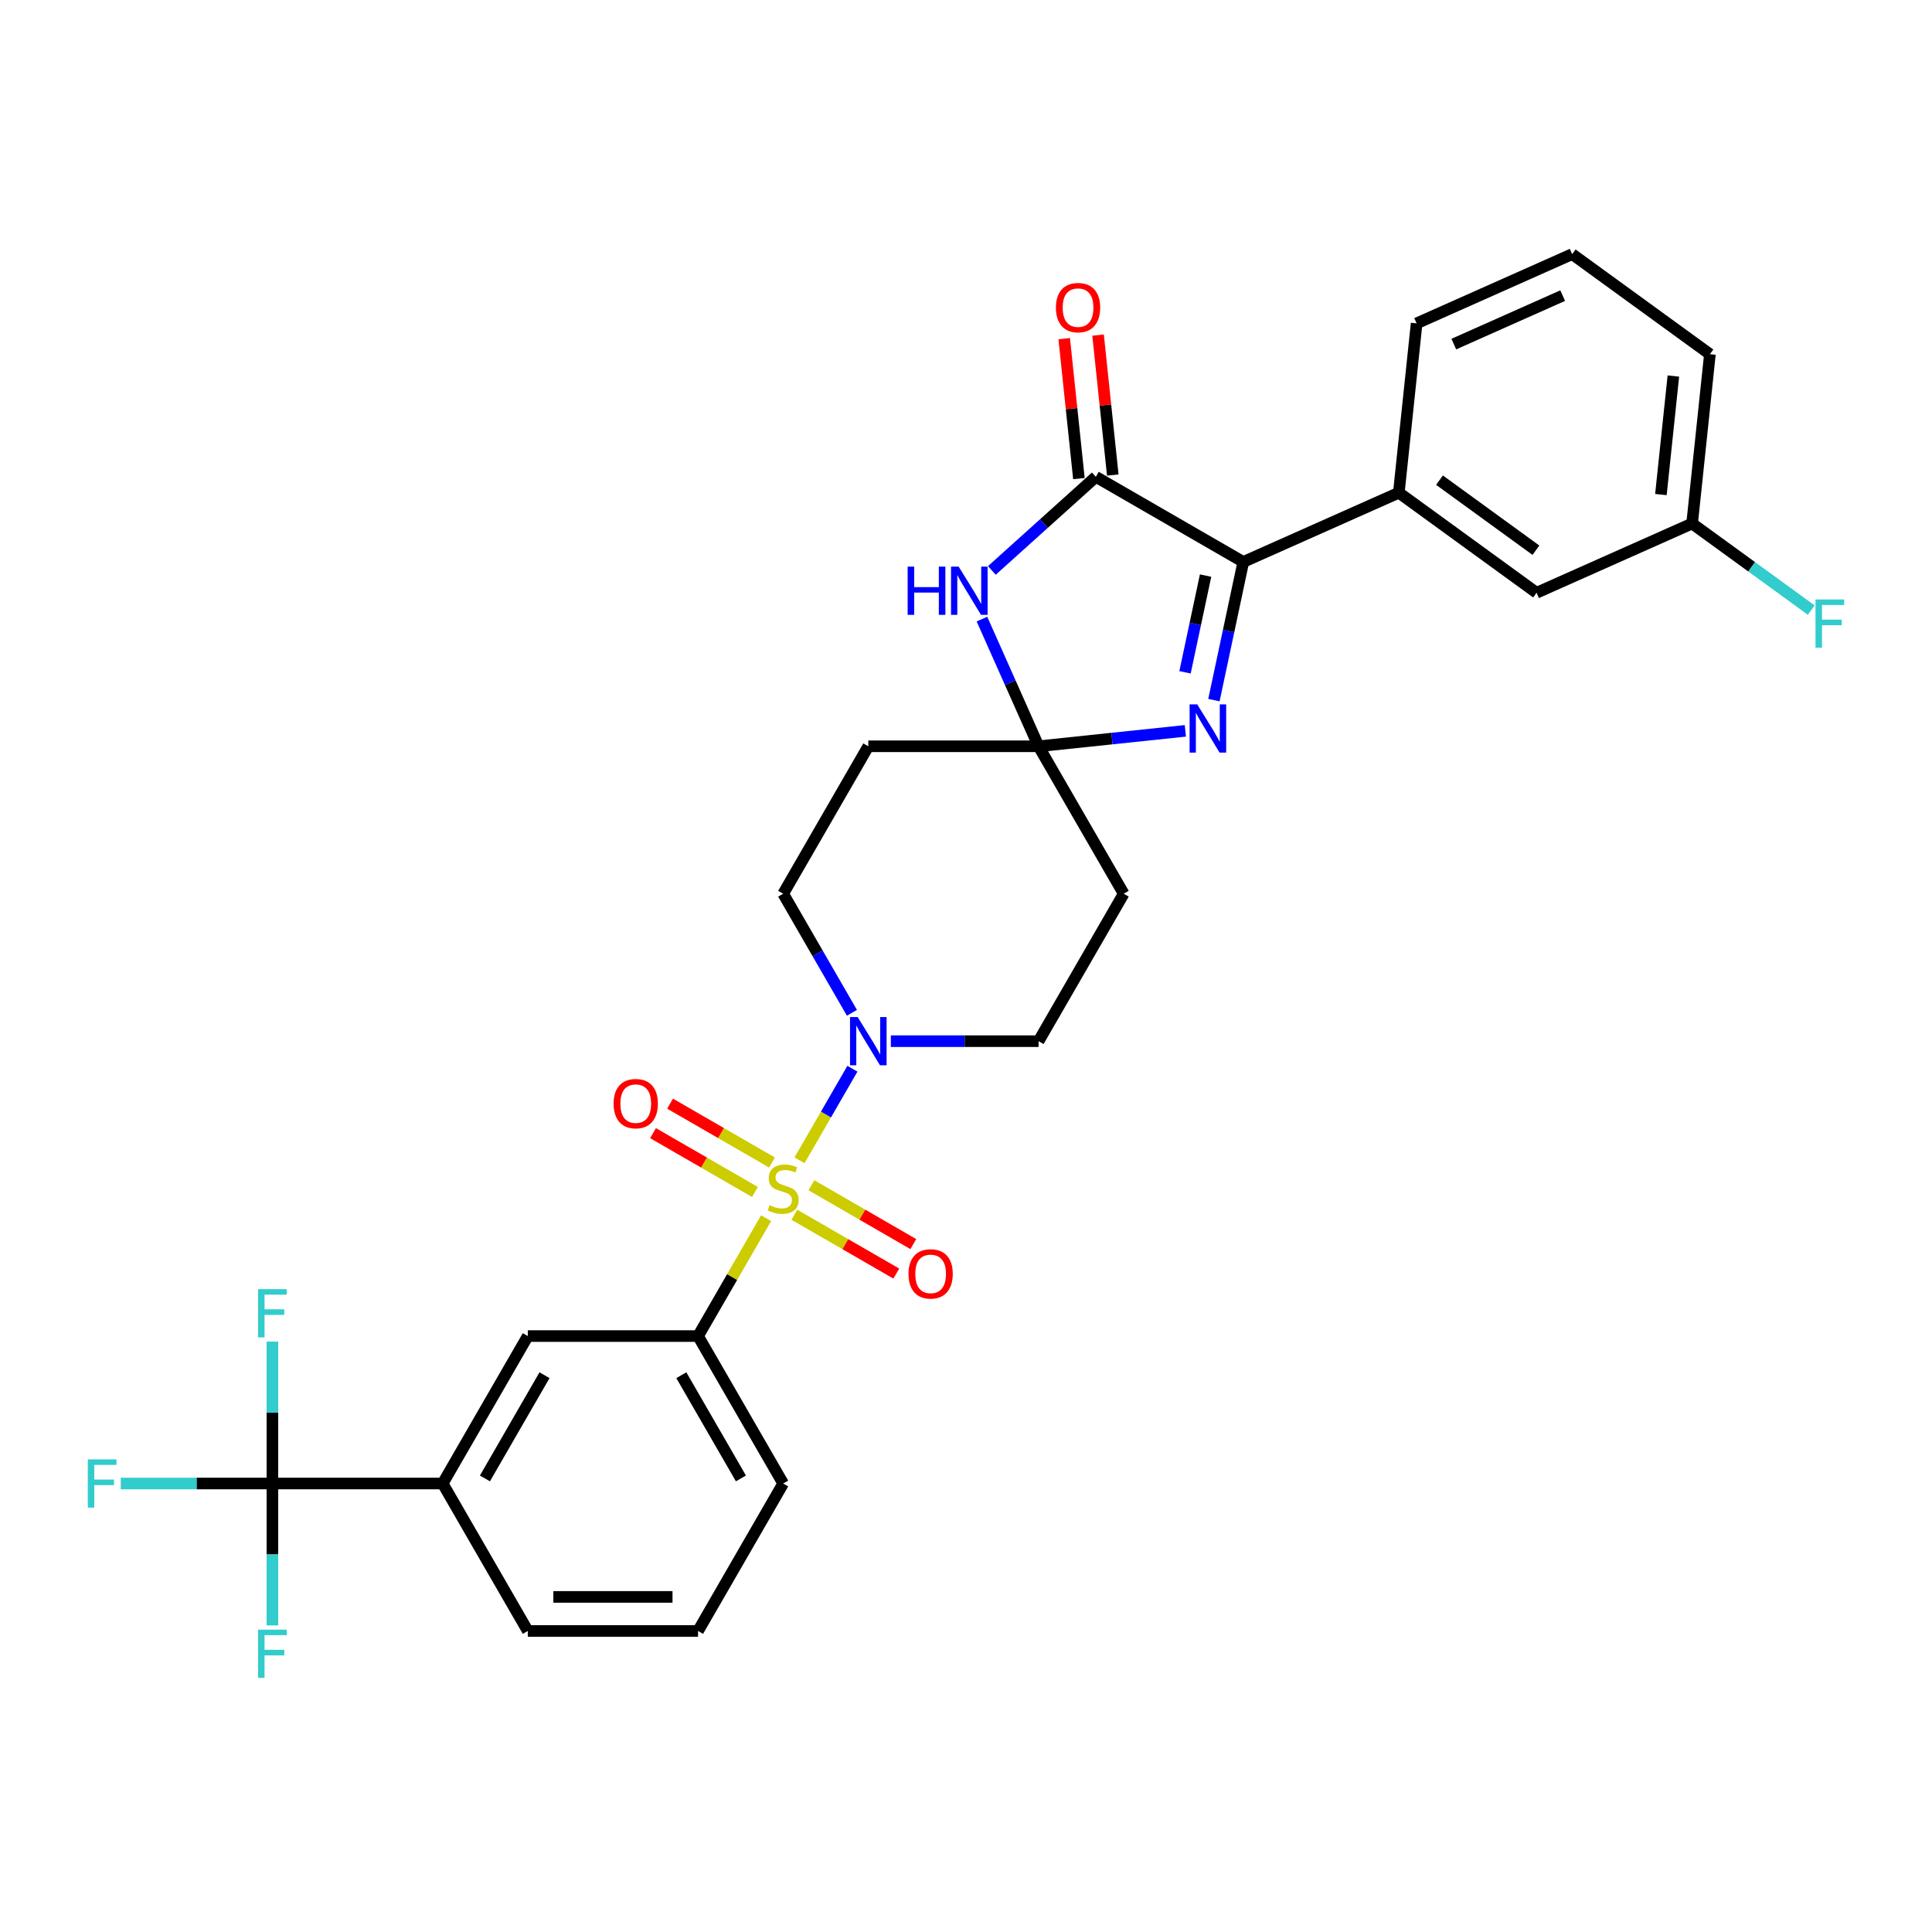 <?xml version='1.0' encoding='iso-8859-1'?>
<svg version='1.1' baseProfile='full'
              xmlns='http://www.w3.org/2000/svg'
                      xmlns:rdkit='http://www.rdkit.org/xml'
                      xmlns:xlink='http://www.w3.org/1999/xlink'
                  xml:space='preserve'
width='1000px' height='1000px' viewBox='0 0 1000 1000'>
<!-- END OF HEADER -->
<rect style='opacity:1.0;fill:#FFFFFF;stroke:none' width='1000' height='1000' x='0' y='0'> </rect>
<path class='bond-5' d='M 413.83,600.581 L 427.517,576.874' style='fill:none;fill-rule:evenodd;stroke:#CCCC00;stroke-width:6px;stroke-linecap:butt;stroke-linejoin:miter;stroke-opacity:1' />
<path class='bond-5' d='M 427.517,576.874 L 441.204,553.168' style='fill:none;fill-rule:evenodd;stroke:#0000FF;stroke-width:6px;stroke-linecap:butt;stroke-linejoin:miter;stroke-opacity:1' />
<path class='bond-7' d='M 396.531,630.543 L 378.921,661.044' style='fill:none;fill-rule:evenodd;stroke:#CCCC00;stroke-width:6px;stroke-linecap:butt;stroke-linejoin:miter;stroke-opacity:1' />
<path class='bond-7' d='M 378.921,661.044 L 361.311,691.546' style='fill:none;fill-rule:evenodd;stroke:#000000;stroke-width:6px;stroke-linecap:butt;stroke-linejoin:miter;stroke-opacity:1' />
<path class='bond-13' d='M 411.172,628.751 L 437.546,643.978' style='fill:none;fill-rule:evenodd;stroke:#CCCC00;stroke-width:6px;stroke-linecap:butt;stroke-linejoin:miter;stroke-opacity:1' />
<path class='bond-13' d='M 437.546,643.978 L 463.921,659.205' style='fill:none;fill-rule:evenodd;stroke:#FF0000;stroke-width:6px;stroke-linecap:butt;stroke-linejoin:miter;stroke-opacity:1' />
<path class='bond-13' d='M 419.985,613.487 L 446.359,628.714' style='fill:none;fill-rule:evenodd;stroke:#CCCC00;stroke-width:6px;stroke-linecap:butt;stroke-linejoin:miter;stroke-opacity:1' />
<path class='bond-13' d='M 446.359,628.714 L 472.733,643.942' style='fill:none;fill-rule:evenodd;stroke:#FF0000;stroke-width:6px;stroke-linecap:butt;stroke-linejoin:miter;stroke-opacity:1' />
<path class='bond-14' d='M 399.575,601.704 L 373.201,586.477' style='fill:none;fill-rule:evenodd;stroke:#CCCC00;stroke-width:6px;stroke-linecap:butt;stroke-linejoin:miter;stroke-opacity:1' />
<path class='bond-14' d='M 373.201,586.477 L 346.826,571.249' style='fill:none;fill-rule:evenodd;stroke:#FF0000;stroke-width:6px;stroke-linecap:butt;stroke-linejoin:miter;stroke-opacity:1' />
<path class='bond-14' d='M 390.762,616.967 L 364.388,601.74' style='fill:none;fill-rule:evenodd;stroke:#CCCC00;stroke-width:6px;stroke-linecap:butt;stroke-linejoin:miter;stroke-opacity:1' />
<path class='bond-14' d='M 364.388,601.74 L 338.014,586.513' style='fill:none;fill-rule:evenodd;stroke:#FF0000;stroke-width:6px;stroke-linecap:butt;stroke-linejoin:miter;stroke-opacity:1' />
<path class='bond-0' d='M 537.561,386.273 L 449.436,386.273' style='fill:none;fill-rule:evenodd;stroke:#000000;stroke-width:6px;stroke-linecap:butt;stroke-linejoin:miter;stroke-opacity:1' />
<path class='bond-2' d='M 537.561,386.273 L 522.907,353.36' style='fill:none;fill-rule:evenodd;stroke:#000000;stroke-width:6px;stroke-linecap:butt;stroke-linejoin:miter;stroke-opacity:1' />
<path class='bond-2' d='M 522.907,353.36 L 508.254,320.448' style='fill:none;fill-rule:evenodd;stroke:#0000FF;stroke-width:6px;stroke-linecap:butt;stroke-linejoin:miter;stroke-opacity:1' />
<path class='bond-3' d='M 537.561,386.273 L 575.548,382.28' style='fill:none;fill-rule:evenodd;stroke:#000000;stroke-width:6px;stroke-linecap:butt;stroke-linejoin:miter;stroke-opacity:1' />
<path class='bond-3' d='M 575.548,382.28 L 613.535,378.287' style='fill:none;fill-rule:evenodd;stroke:#0000FF;stroke-width:6px;stroke-linecap:butt;stroke-linejoin:miter;stroke-opacity:1' />
<path class='bond-30' d='M 537.561,386.273 L 581.623,462.591' style='fill:none;fill-rule:evenodd;stroke:#000000;stroke-width:6px;stroke-linecap:butt;stroke-linejoin:miter;stroke-opacity:1' />
<path class='bond-1' d='M 567.206,246.8 L 540.296,271.03' style='fill:none;fill-rule:evenodd;stroke:#000000;stroke-width:6px;stroke-linecap:butt;stroke-linejoin:miter;stroke-opacity:1' />
<path class='bond-1' d='M 540.296,271.03 L 513.385,295.261' style='fill:none;fill-rule:evenodd;stroke:#0000FF;stroke-width:6px;stroke-linecap:butt;stroke-linejoin:miter;stroke-opacity:1' />
<path class='bond-17' d='M 575.971,245.879 L 572.164,209.663' style='fill:none;fill-rule:evenodd;stroke:#000000;stroke-width:6px;stroke-linecap:butt;stroke-linejoin:miter;stroke-opacity:1' />
<path class='bond-17' d='M 572.164,209.663 L 568.358,173.447' style='fill:none;fill-rule:evenodd;stroke:#FF0000;stroke-width:6px;stroke-linecap:butt;stroke-linejoin:miter;stroke-opacity:1' />
<path class='bond-17' d='M 558.442,247.721 L 554.636,211.505' style='fill:none;fill-rule:evenodd;stroke:#000000;stroke-width:6px;stroke-linecap:butt;stroke-linejoin:miter;stroke-opacity:1' />
<path class='bond-17' d='M 554.636,211.505 L 550.829,175.289' style='fill:none;fill-rule:evenodd;stroke:#FF0000;stroke-width:6px;stroke-linecap:butt;stroke-linejoin:miter;stroke-opacity:1' />
<path class='bond-32' d='M 567.206,246.8 L 643.525,290.862' style='fill:none;fill-rule:evenodd;stroke:#000000;stroke-width:6px;stroke-linecap:butt;stroke-linejoin:miter;stroke-opacity:1' />
<path class='bond-4' d='M 628.323,362.379 L 635.924,326.621' style='fill:none;fill-rule:evenodd;stroke:#0000FF;stroke-width:6px;stroke-linecap:butt;stroke-linejoin:miter;stroke-opacity:1' />
<path class='bond-4' d='M 635.924,326.621 L 643.525,290.862' style='fill:none;fill-rule:evenodd;stroke:#000000;stroke-width:6px;stroke-linecap:butt;stroke-linejoin:miter;stroke-opacity:1' />
<path class='bond-4' d='M 613.364,347.987 L 618.684,322.956' style='fill:none;fill-rule:evenodd;stroke:#0000FF;stroke-width:6px;stroke-linecap:butt;stroke-linejoin:miter;stroke-opacity:1' />
<path class='bond-4' d='M 618.684,322.956 L 624.005,297.925' style='fill:none;fill-rule:evenodd;stroke:#000000;stroke-width:6px;stroke-linecap:butt;stroke-linejoin:miter;stroke-opacity:1' />
<path class='bond-8' d='M 643.525,290.862 L 724.031,255.019' style='fill:none;fill-rule:evenodd;stroke:#000000;stroke-width:6px;stroke-linecap:butt;stroke-linejoin:miter;stroke-opacity:1' />
<path class='bond-15' d='M 461.104,538.909 L 499.332,538.909' style='fill:none;fill-rule:evenodd;stroke:#0000FF;stroke-width:6px;stroke-linecap:butt;stroke-linejoin:miter;stroke-opacity:1' />
<path class='bond-15' d='M 499.332,538.909 L 537.561,538.909' style='fill:none;fill-rule:evenodd;stroke:#000000;stroke-width:6px;stroke-linecap:butt;stroke-linejoin:miter;stroke-opacity:1' />
<path class='bond-16' d='M 440.959,524.228 L 423.166,493.409' style='fill:none;fill-rule:evenodd;stroke:#0000FF;stroke-width:6px;stroke-linecap:butt;stroke-linejoin:miter;stroke-opacity:1' />
<path class='bond-16' d='M 423.166,493.409 L 405.374,462.591' style='fill:none;fill-rule:evenodd;stroke:#000000;stroke-width:6px;stroke-linecap:butt;stroke-linejoin:miter;stroke-opacity:1' />
<path class='bond-6' d='M 140.999,767.864 L 229.124,767.864' style='fill:none;fill-rule:evenodd;stroke:#000000;stroke-width:6px;stroke-linecap:butt;stroke-linejoin:miter;stroke-opacity:1' />
<path class='bond-19' d='M 140.999,767.864 L 101.749,767.864' style='fill:none;fill-rule:evenodd;stroke:#000000;stroke-width:6px;stroke-linecap:butt;stroke-linejoin:miter;stroke-opacity:1' />
<path class='bond-19' d='M 101.749,767.864 L 62.498,767.864' style='fill:none;fill-rule:evenodd;stroke:#33CCCC;stroke-width:6px;stroke-linecap:butt;stroke-linejoin:miter;stroke-opacity:1' />
<path class='bond-20' d='M 140.999,767.864 L 140.999,731.142' style='fill:none;fill-rule:evenodd;stroke:#000000;stroke-width:6px;stroke-linecap:butt;stroke-linejoin:miter;stroke-opacity:1' />
<path class='bond-20' d='M 140.999,731.142 L 140.999,694.421' style='fill:none;fill-rule:evenodd;stroke:#33CCCC;stroke-width:6px;stroke-linecap:butt;stroke-linejoin:miter;stroke-opacity:1' />
<path class='bond-21' d='M 140.999,767.864 L 140.999,804.585' style='fill:none;fill-rule:evenodd;stroke:#000000;stroke-width:6px;stroke-linecap:butt;stroke-linejoin:miter;stroke-opacity:1' />
<path class='bond-21' d='M 140.999,804.585 L 140.999,841.307' style='fill:none;fill-rule:evenodd;stroke:#33CCCC;stroke-width:6px;stroke-linecap:butt;stroke-linejoin:miter;stroke-opacity:1' />
<path class='bond-12' d='M 361.311,691.546 L 273.186,691.546' style='fill:none;fill-rule:evenodd;stroke:#000000;stroke-width:6px;stroke-linecap:butt;stroke-linejoin:miter;stroke-opacity:1' />
<path class='bond-24' d='M 361.311,691.546 L 405.374,767.864' style='fill:none;fill-rule:evenodd;stroke:#000000;stroke-width:6px;stroke-linecap:butt;stroke-linejoin:miter;stroke-opacity:1' />
<path class='bond-24' d='M 352.657,711.806 L 383.501,765.229' style='fill:none;fill-rule:evenodd;stroke:#000000;stroke-width:6px;stroke-linecap:butt;stroke-linejoin:miter;stroke-opacity:1' />
<path class='bond-18' d='M 724.031,255.019 L 795.325,306.817' style='fill:none;fill-rule:evenodd;stroke:#000000;stroke-width:6px;stroke-linecap:butt;stroke-linejoin:miter;stroke-opacity:1' />
<path class='bond-18' d='M 745.084,248.529 L 794.991,284.788' style='fill:none;fill-rule:evenodd;stroke:#000000;stroke-width:6px;stroke-linecap:butt;stroke-linejoin:miter;stroke-opacity:1' />
<path class='bond-25' d='M 724.031,255.019 L 733.242,167.377' style='fill:none;fill-rule:evenodd;stroke:#000000;stroke-width:6px;stroke-linecap:butt;stroke-linejoin:miter;stroke-opacity:1' />
<path class='bond-9' d='M 229.124,767.864 L 273.186,691.546' style='fill:none;fill-rule:evenodd;stroke:#000000;stroke-width:6px;stroke-linecap:butt;stroke-linejoin:miter;stroke-opacity:1' />
<path class='bond-9' d='M 250.997,765.229 L 281.841,711.806' style='fill:none;fill-rule:evenodd;stroke:#000000;stroke-width:6px;stroke-linecap:butt;stroke-linejoin:miter;stroke-opacity:1' />
<path class='bond-31' d='M 229.124,767.864 L 273.186,844.182' style='fill:none;fill-rule:evenodd;stroke:#000000;stroke-width:6px;stroke-linecap:butt;stroke-linejoin:miter;stroke-opacity:1' />
<path class='bond-10' d='M 581.623,462.591 L 537.561,538.909' style='fill:none;fill-rule:evenodd;stroke:#000000;stroke-width:6px;stroke-linecap:butt;stroke-linejoin:miter;stroke-opacity:1' />
<path class='bond-11' d='M 449.436,386.273 L 405.374,462.591' style='fill:none;fill-rule:evenodd;stroke:#000000;stroke-width:6px;stroke-linecap:butt;stroke-linejoin:miter;stroke-opacity:1' />
<path class='bond-22' d='M 795.325,306.817 L 875.831,270.973' style='fill:none;fill-rule:evenodd;stroke:#000000;stroke-width:6px;stroke-linecap:butt;stroke-linejoin:miter;stroke-opacity:1' />
<path class='bond-23' d='M 875.831,270.973 L 906.667,293.377' style='fill:none;fill-rule:evenodd;stroke:#000000;stroke-width:6px;stroke-linecap:butt;stroke-linejoin:miter;stroke-opacity:1' />
<path class='bond-23' d='M 906.667,293.377 L 937.502,315.78' style='fill:none;fill-rule:evenodd;stroke:#33CCCC;stroke-width:6px;stroke-linecap:butt;stroke-linejoin:miter;stroke-opacity:1' />
<path class='bond-33' d='M 875.831,270.973 L 885.043,183.331' style='fill:none;fill-rule:evenodd;stroke:#000000;stroke-width:6px;stroke-linecap:butt;stroke-linejoin:miter;stroke-opacity:1' />
<path class='bond-33' d='M 859.684,255.985 L 866.132,194.635' style='fill:none;fill-rule:evenodd;stroke:#000000;stroke-width:6px;stroke-linecap:butt;stroke-linejoin:miter;stroke-opacity:1' />
<path class='bond-27' d='M 405.374,767.864 L 361.311,844.182' style='fill:none;fill-rule:evenodd;stroke:#000000;stroke-width:6px;stroke-linecap:butt;stroke-linejoin:miter;stroke-opacity:1' />
<path class='bond-28' d='M 733.242,167.377 L 813.748,131.533' style='fill:none;fill-rule:evenodd;stroke:#000000;stroke-width:6px;stroke-linecap:butt;stroke-linejoin:miter;stroke-opacity:1' />
<path class='bond-28' d='M 752.487,178.101 L 808.841,153.011' style='fill:none;fill-rule:evenodd;stroke:#000000;stroke-width:6px;stroke-linecap:butt;stroke-linejoin:miter;stroke-opacity:1' />
<path class='bond-26' d='M 273.186,844.182 L 361.311,844.182' style='fill:none;fill-rule:evenodd;stroke:#000000;stroke-width:6px;stroke-linecap:butt;stroke-linejoin:miter;stroke-opacity:1' />
<path class='bond-26' d='M 286.405,826.557 L 348.092,826.557' style='fill:none;fill-rule:evenodd;stroke:#000000;stroke-width:6px;stroke-linecap:butt;stroke-linejoin:miter;stroke-opacity:1' />
<path class='bond-29' d='M 813.748,131.533 L 885.043,183.331' style='fill:none;fill-rule:evenodd;stroke:#000000;stroke-width:6px;stroke-linecap:butt;stroke-linejoin:miter;stroke-opacity:1' />
<path  class='atom-0' d='M 398.324 623.793
Q 398.606 623.899, 399.769 624.392
Q 400.932 624.886, 402.201 625.203
Q 403.505 625.485, 404.774 625.485
Q 407.136 625.485, 408.511 624.357
Q 409.885 623.194, 409.885 621.185
Q 409.885 619.81, 409.18 618.964
Q 408.511 618.118, 407.453 617.66
Q 406.396 617.201, 404.633 616.673
Q 402.413 616.003, 401.073 615.368
Q 399.769 614.734, 398.817 613.394
Q 397.901 612.055, 397.901 609.799
Q 397.901 606.662, 400.016 604.723
Q 402.166 602.784, 406.396 602.784
Q 409.286 602.784, 412.564 604.159
L 411.754 606.873
Q 408.757 605.639, 406.502 605.639
Q 404.069 605.639, 402.73 606.662
Q 401.39 607.649, 401.426 609.376
Q 401.426 610.715, 402.095 611.526
Q 402.8 612.337, 403.787 612.795
Q 404.81 613.253, 406.502 613.782
Q 408.757 614.487, 410.097 615.192
Q 411.436 615.897, 412.388 617.342
Q 413.375 618.752, 413.375 621.185
Q 413.375 624.639, 411.049 626.507
Q 408.757 628.34, 404.915 628.34
Q 402.695 628.34, 401.003 627.847
Q 399.346 627.389, 397.372 626.578
L 398.324 623.793
' fill='#CCCC00'/>
<path  class='atom-3' d='M 469.798 293.288
L 473.182 293.288
L 473.182 303.898
L 485.943 303.898
L 485.943 293.288
L 489.327 293.288
L 489.327 318.245
L 485.943 318.245
L 485.943 306.718
L 473.182 306.718
L 473.182 318.245
L 469.798 318.245
L 469.798 293.288
' fill='#0000FF'/>
<path  class='atom-3' d='M 496.2 293.288
L 504.378 306.507
Q 505.189 307.811, 506.493 310.173
Q 507.798 312.535, 507.868 312.676
L 507.868 293.288
L 511.182 293.288
L 511.182 318.245
L 507.762 318.245
L 498.985 303.793
Q 497.963 302.101, 496.87 300.162
Q 495.813 298.223, 495.495 297.624
L 495.495 318.245
L 492.252 318.245
L 492.252 293.288
L 496.2 293.288
' fill='#0000FF'/>
<path  class='atom-4' d='M 619.686 364.583
L 627.864 377.801
Q 628.675 379.106, 629.979 381.467
Q 631.283 383.829, 631.354 383.97
L 631.354 364.583
L 634.667 364.583
L 634.667 389.54
L 631.248 389.54
L 622.471 375.087
Q 621.448 373.395, 620.356 371.456
Q 619.298 369.518, 618.981 368.918
L 618.981 389.54
L 615.738 389.54
L 615.738 364.583
L 619.686 364.583
' fill='#0000FF'/>
<path  class='atom-6' d='M 443.919 526.431
L 452.097 539.649
Q 452.908 540.954, 454.212 543.315
Q 455.516 545.677, 455.587 545.818
L 455.587 526.431
L 458.9 526.431
L 458.9 551.388
L 455.481 551.388
L 446.704 536.935
Q 445.682 535.243, 444.589 533.304
Q 443.532 531.366, 443.214 530.766
L 443.214 551.388
L 439.971 551.388
L 439.971 526.431
L 443.919 526.431
' fill='#0000FF'/>
<path  class='atom-14' d='M 470.236 659.36
Q 470.236 653.368, 473.197 650.019
Q 476.158 646.67, 481.692 646.67
Q 487.226 646.67, 490.187 650.019
Q 493.148 653.368, 493.148 659.36
Q 493.148 665.423, 490.152 668.878
Q 487.155 672.297, 481.692 672.297
Q 476.193 672.297, 473.197 668.878
Q 470.236 665.458, 470.236 659.36
M 481.692 669.477
Q 485.499 669.477, 487.543 666.939
Q 489.623 664.366, 489.623 659.36
Q 489.623 654.46, 487.543 651.993
Q 485.499 649.49, 481.692 649.49
Q 477.885 649.49, 475.805 651.958
Q 473.761 654.425, 473.761 659.36
Q 473.761 664.401, 475.805 666.939
Q 477.885 669.477, 481.692 669.477
' fill='#FF0000'/>
<path  class='atom-15' d='M 317.599 571.235
Q 317.599 565.243, 320.56 561.894
Q 323.521 558.546, 329.055 558.546
Q 334.589 558.546, 337.55 561.894
Q 340.511 565.243, 340.511 571.235
Q 340.511 577.298, 337.515 580.753
Q 334.519 584.172, 329.055 584.172
Q 323.556 584.172, 320.56 580.753
Q 317.599 577.334, 317.599 571.235
M 329.055 581.352
Q 332.862 581.352, 334.907 578.814
Q 336.986 576.241, 336.986 571.235
Q 336.986 566.336, 334.907 563.868
Q 332.862 561.365, 329.055 561.365
Q 325.248 561.365, 323.169 563.833
Q 321.124 566.3, 321.124 571.235
Q 321.124 576.276, 323.169 578.814
Q 325.248 581.352, 329.055 581.352
' fill='#FF0000'/>
<path  class='atom-18' d='M 546.539 159.228
Q 546.539 153.236, 549.5 149.887
Q 552.461 146.538, 557.995 146.538
Q 563.529 146.538, 566.49 149.887
Q 569.451 153.236, 569.451 159.228
Q 569.451 165.291, 566.455 168.746
Q 563.459 172.165, 557.995 172.165
Q 552.496 172.165, 549.5 168.746
Q 546.539 165.326, 546.539 159.228
M 557.995 169.345
Q 561.802 169.345, 563.846 166.807
Q 565.926 164.234, 565.926 159.228
Q 565.926 154.329, 563.846 151.861
Q 561.802 149.358, 557.995 149.358
Q 554.188 149.358, 552.108 151.826
Q 550.064 154.293, 550.064 159.228
Q 550.064 164.269, 552.108 166.807
Q 554.188 169.345, 557.995 169.345
' fill='#FF0000'/>
<path  class='atom-20' d='M 45.455 755.385
L 60.295 755.385
L 60.295 758.241
L 48.803 758.241
L 48.803 765.819
L 59.026 765.819
L 59.026 768.71
L 48.803 768.71
L 48.803 780.342
L 45.455 780.342
L 45.455 755.385
' fill='#33CCCC'/>
<path  class='atom-21' d='M 133.579 667.261
L 148.419 667.261
L 148.419 670.116
L 136.928 670.116
L 136.928 677.695
L 147.15 677.695
L 147.15 680.585
L 136.928 680.585
L 136.928 692.218
L 133.579 692.218
L 133.579 667.261
' fill='#33CCCC'/>
<path  class='atom-22' d='M 133.579 843.51
L 148.419 843.51
L 148.419 846.365
L 136.928 846.365
L 136.928 853.944
L 147.15 853.944
L 147.15 856.835
L 136.928 856.835
L 136.928 868.467
L 133.579 868.467
L 133.579 843.51
' fill='#33CCCC'/>
<path  class='atom-24' d='M 939.705 310.293
L 954.545 310.293
L 954.545 313.149
L 943.054 313.149
L 943.054 320.727
L 953.276 320.727
L 953.276 323.618
L 943.054 323.618
L 943.054 335.25
L 939.705 335.25
L 939.705 310.293
' fill='#33CCCC'/>
</svg>
